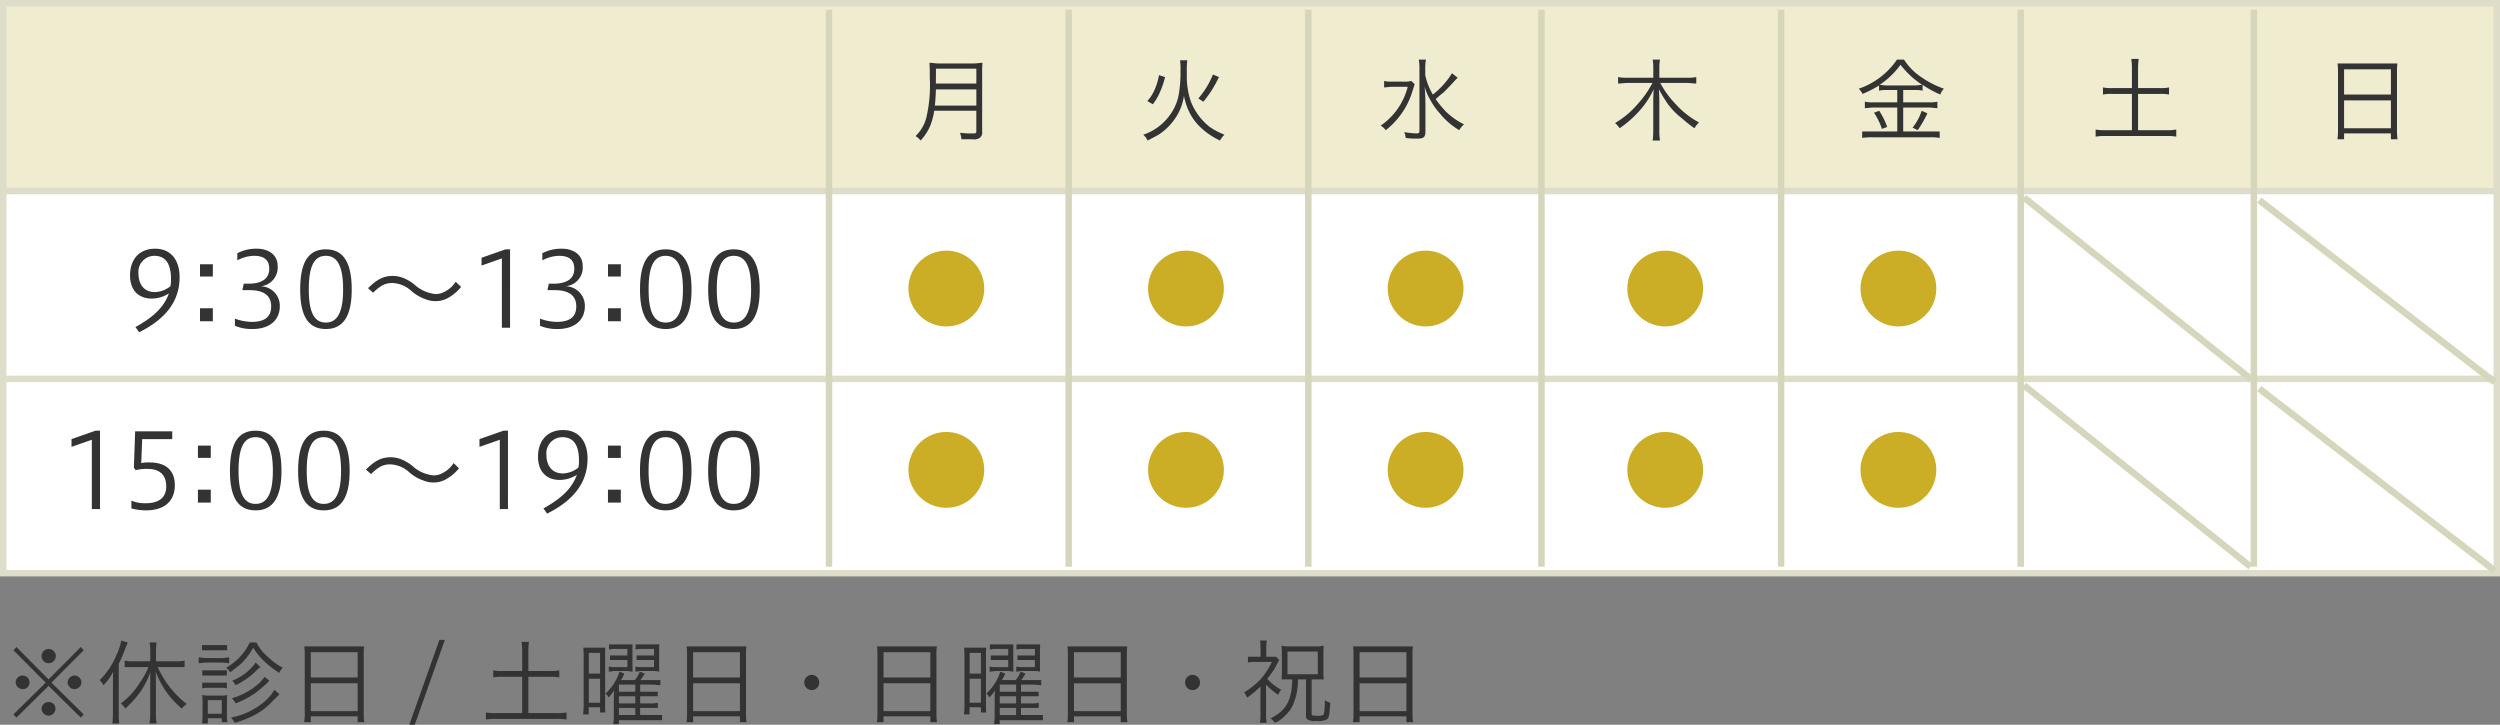 <svg id="time.svg" xmlns="http://www.w3.org/2000/svg" width="386" height="111.9" viewBox="0 0 386 111.9">
  <rect x="0" y="0" width="386" height="111.9" fill="#808080" stroke="none"/>
  <defs>
    <style>
      .cls-1 {
        fill: #333;
      }

      .cls-1, .cls-4, .cls-5 {
        fill-rule: evenodd;
      }

      .cls-2 {
        fill: #f0ecd0;
      }

      .cls-2, .cls-3 {
        stroke: #ddddc9;
        stroke-width: 1px;
      }

      .cls-3 {
        fill: #fff;
      }

      .cls-4 {
        fill: #cbae25;
      }

      .cls-5 {
        fill: #d6d6bd;
      }
    </style>
  </defs>
  <path id="_休診日_土曜日_日曜日_祝日" data-name="※休診日/ 土曜日・日曜日・祝日" class="cls-1" d="M22,12847.4l-4.959-5-0.462.5,4.973,5-4.973,4.9,0.462,0.5,4.959-4.9,4.973,4.9,0.448-.5-4.973-4.9,4.973-5-0.448-.5Zm0.014-4.7a1.1,1.1,0,0,0,0,2.2A1.1,1.1,0,0,0,22.018,12842.7Zm-4.02,4.1a1.073,1.073,0,0,0-1.079,1,1.1,1.1,0,0,0,1.079,1.1,1.028,1.028,0,0,0,1.065-1.1A1.069,1.069,0,0,0,18,12846.8Zm8.012,0a1.087,1.087,0,0,0-1.064,1.1,1.067,1.067,0,0,0,2.129,0A1.087,1.087,0,0,0,26.01,12846.8ZM22,12850.9h-0.1a1.077,1.077,0,0,0-.98,1A1.118,1.118,0,0,0,22,12853a1.1,1.1,0,0,0,1.065-1.1A1,1,0,0,0,22,12850.9Zm15.428-5.4a13.663,13.663,0,0,1-1.331,2.4,11.4,11.4,0,0,1-2.928,3.2,3.786,3.786,0,0,1,.672.8,15.874,15.874,0,0,0,2.409-2.7,13.321,13.321,0,0,0,1.471-2.9c-0.028.4-.028,1-0.028,1.5v5a10.617,10.617,0,0,1-.112,1.4h1.093a9.4,9.4,0,0,1-.1-1.4v-5c0-.6-0.014-1.1-0.042-1.6a14.11,14.11,0,0,0,2.241,3.9,13.7,13.7,0,0,0,1.807,1.8,2.948,2.948,0,0,1,.756-0.7,15.018,15.018,0,0,1-4.482-5.7h4.146v-1a6.176,6.176,0,0,1-1.443.1h-2.97v-1.5a11.719,11.719,0,0,1,.084-1.4H37.6a10.431,10.431,0,0,1,.1,1.4v1.5H35.149a5.862,5.862,0,0,1-1.4-.1v1h3.684Zm-5.491,7a14.578,14.578,0,0,1-.084,1.7h1.05a14.156,14.156,0,0,1-.07-1.6v-7.6a21.121,21.121,0,0,0,.869-2c0.154-.4.336-0.8,0.518-1.3l-0.995-.3a9.473,9.473,0,0,1-.77,2.3,11.439,11.439,0,0,1-2.563,3.8,4.064,4.064,0,0,1,.574.8,7.821,7.821,0,0,0,1.513-2.1c-0.042.7-.042,1.1-0.042,1.7v4.6Zm13.747-9.6h3.88v-0.8h-3.88v0.8Zm-0.5,2c0.336,0,.616-0.1,1.121-0.1h2.549c0.448,0,.728.1,1.023,0.1v-0.9c-0.336,0-.532.1-1.121,0.1H46.305c-0.532,0-.8-0.1-1.121-0.1v0.9Zm0.546,1.9h3.8v-0.8h-3.8v0.8Zm0,2a2.636,2.636,0,0,1,.953-0.1h1.905a2.555,2.555,0,0,1,.939.1v-0.9h-3.8v0.9Zm0.855,5.4v-0.8h2.157v0.6h0.868a7.786,7.786,0,0,1-.07-1.2v-1.9c0-.5.014-0.8,0.042-1.1a2.943,2.943,0,0,1-1.051.1H46.865a3.813,3.813,0,0,1-1.149-.1,10.29,10.29,0,0,1,.056,1.2v1.8a13.924,13.924,0,0,1-.07,1.4h0.883Zm0-3.6h2.157v2.1H46.585v-2.1Zm7.4-5.8a8.119,8.119,0,0,1-3.628,2.8,3.09,3.09,0,0,1,.518.7,11.83,11.83,0,0,0,3.446-2.5,2.761,2.761,0,0,1,.392-0.3Zm2.886,4.2a7.214,7.214,0,0,1-1.751,2,11.281,11.281,0,0,1-4.959,2.3,3.244,3.244,0,0,1,.588.8,15.627,15.627,0,0,0,3.068-1.2,10.271,10.271,0,0,0,2.816-2.2c0.827-.8.827-0.8,1.023-1Zm-3.81-7.3a8.957,8.957,0,0,1-1.681,2.4,10.262,10.262,0,0,1-1.961,1.5,3.163,3.163,0,0,1,.63.7c0.77-.6,1.2-0.9,1.751-1.4a10.44,10.44,0,0,0,1.793-2.4,10.565,10.565,0,0,0,1.807,2.2,15.375,15.375,0,0,0,2.227,1.7,1.976,1.976,0,0,1,.546-0.8,8.829,8.829,0,0,1-2.1-1.5,7.085,7.085,0,0,1-1.975-2.4H53.057Zm2.283,5.3a5.4,5.4,0,0,1-.854,1,10.413,10.413,0,0,1-4.174,2.3,7.664,7.664,0,0,1,.588.8,14.225,14.225,0,0,0,3.012-1.6,19.773,19.773,0,0,0,1.891-1.6,0.613,0.613,0,0,1,.2-0.2,0.531,0.531,0,0,1,.084-0.1Zm6.211,5.6a9.566,9.566,0,0,1-.084,1.4H62.49v-0.9h7.228v0.9H70.74a10.136,10.136,0,0,1-.084-1.5v-8.9a8.363,8.363,0,0,1,.07-1.3H61.481a9.2,9.2,0,0,1,.07,1.3v9Zm0.939-9.4h7.228v3.9H62.49v-3.9Zm0,4.8h7.228v4.3H62.49v-4.3Zm15.2,6.4h0.841l4.65-13.1H82.343Zm17.433-8.3H92.184a6.328,6.328,0,0,1-1.527-.1v1.1a6.512,6.512,0,0,1,1.527-.1h2.942v5.6H91.189a7.874,7.874,0,0,1-1.667-.1v1.1a8.725,8.725,0,0,1,1.667-.1h9.2a7.989,7.989,0,0,1,1.583.1v-1.1a7.305,7.305,0,0,1-1.583.1H96.078v-5.6h3.264a6.5,6.5,0,0,1,1.512.1v-1.1a6.136,6.136,0,0,1-1.512.1H96.078v-3a10.781,10.781,0,0,1,.1-1.5H95.027a10.781,10.781,0,0,1,.1,1.5v3Zm18.216,5.7h2.732v-0.8a4.358,4.358,0,0,1-1.317.1h-1.415v-1.1h2.718v-0.7h-2.718v-1.1H115.2c0.546,0,.911.1,1.261,0.1v-0.8h-3.082a8.808,8.808,0,0,0,.659-1l-0.757-.3a4.433,4.433,0,0,1-.756,1.3h-2.157a3.994,3.994,0,0,0,.532-1l-0.757-.3a6.276,6.276,0,0,1-.434,1.1,8.315,8.315,0,0,1-1.723,2.3,1.348,1.348,0,0,1,.477.6,8.974,8.974,0,0,0,.868-1.1c-0.042.4-.056,1-0.056,1.4v2.3a8.259,8.259,0,0,1-.1,1.5h0.882v-0.6h6.668v-0.8h-3.39v-1.1Zm-0.756,0v1.1h-2.522v-1.1h2.522Zm0-.7h-2.522v-1.1h2.522v1.1Zm0-1.8h-2.522v-1.1h2.522v1.1Zm-1.219-5.6h-2.689v0.7h2.689v1.1h-1.821a3.107,3.107,0,0,1-1.05-.1v0.8c0.322,0,.6-0.1,1.05-0.1h1.695c0.308,0,.6.1,0.939,0.1-0.014-.3-0.028-0.6-0.028-1.1v-2a8.775,8.775,0,0,1,.028-1.1h-3.642v0.8a3.143,3.143,0,0,1,1.022-.1h1.807v1Zm4.118,0h-2.7v0.7h2.7v1.1h-1.821a3.023,3.023,0,0,1-1.05-.1v0.8c0.294,0,.574-0.1.952-0.1h1.765a4.129,4.129,0,0,1,.967.1,10.865,10.865,0,0,1-.028-1.1v-2c0-.5.014-0.8,0.042-1.1h-3.67v0.8a3.186,3.186,0,0,1,1.022-.1h1.821v1Zm-10.87,7.4a13.432,13.432,0,0,1-.084,1.7H105.4v-1.1h1.751v0.8h0.826a8.914,8.914,0,0,1-.042-1.3v-7.2a11.64,11.64,0,0,1,.042-1.5h-3.418a15.976,15.976,0,0,1,.056,1.6v7Zm0.8-7.8h1.737v3.2h-1.737v-3.2Zm0,4h1.737v3.7h-1.737v-3.7Zm15.162,5.3a9.566,9.566,0,0,1-.084,1.4h1.023v-0.9h7.228v0.9h1.022a10.138,10.138,0,0,1-.084-1.5v-8.9a8.378,8.378,0,0,1,.07-1.3h-9.245a9.2,9.2,0,0,1,.07,1.3v9Zm0.939-9.4h7.228v3.9h-7.228v-3.9Zm0,4.8h7.228v4.3h-7.228v-4.3Zm18.314-1.3a1.154,1.154,0,0,0-1.149,1.2,1.15,1.15,0,0,0,2.3,0A1.154,1.154,0,0,0,139.828,12846.7Zm10.147,5.9a9.566,9.566,0,0,1-.084,1.4h1.023v-0.9h7.228v0.9h1.022a10.138,10.138,0,0,1-.084-1.5v-8.9a8.378,8.378,0,0,1,.07-1.3h-9.245a9.2,9.2,0,0,1,.07,1.3v9Zm0.939-9.4h7.228v3.9h-7.228v-3.9Zm0,4.8h7.228v4.3h-7.228v-4.3Zm21.227,3.8h2.732v-0.8a4.358,4.358,0,0,1-1.317.1h-1.415v-1.1h2.718v-0.7h-2.718v-1.1H174c0.546,0,.911.1,1.261,0.1v-0.8h-3.082a8.808,8.808,0,0,0,.659-1l-0.757-.3a4.433,4.433,0,0,1-.756,1.3h-2.157a3.994,3.994,0,0,0,.532-1l-0.757-.3a6.276,6.276,0,0,1-.434,1.1,8.315,8.315,0,0,1-1.723,2.3,1.348,1.348,0,0,1,.477.6,8.974,8.974,0,0,0,.868-1.1c-0.042.4-.056,1-0.056,1.4v2.3a8.259,8.259,0,0,1-.1,1.5h0.882v-0.6h6.668v-0.8h-3.39v-1.1Zm-0.756,0v1.1h-2.522v-1.1h2.522Zm0-.7h-2.522v-1.1h2.522v1.1Zm0-1.8h-2.522v-1.1h2.522v1.1Zm-1.219-5.6h-2.689v0.7h2.689v1.1h-1.821a3.107,3.107,0,0,1-1.05-.1v0.8c0.322,0,.6-0.1,1.05-0.1h1.695c0.308,0,.6.1,0.939,0.1-0.014-.3-0.028-0.6-0.028-1.1v-2a8.775,8.775,0,0,1,.028-1.1h-3.642v0.8a3.143,3.143,0,0,1,1.022-.1h1.807v1Zm4.118,0h-2.7v0.7h2.7v1.1h-1.821a3.023,3.023,0,0,1-1.05-.1v0.8c0.294,0,.574-0.1.952-0.1h1.765a4.129,4.129,0,0,1,.967.1,10.865,10.865,0,0,1-.028-1.1v-2c0-.5.014-0.8,0.042-1.1h-3.67v0.8a3.186,3.186,0,0,1,1.022-.1h1.821v1Zm-10.87,7.4a13.432,13.432,0,0,1-.084,1.7H164.2v-1.1h1.751v0.8h0.826a8.914,8.914,0,0,1-.042-1.3v-7.2a11.64,11.64,0,0,1,.042-1.5h-3.418a15.976,15.976,0,0,1,.056,1.6v7Zm0.8-7.8h1.737v3.2h-1.737v-3.2Zm0,4h1.737v3.7h-1.737v-3.7Zm15.162,5.3a9.566,9.566,0,0,1-.084,1.4h1.023v-0.9h7.228v0.9h1.022a10.138,10.138,0,0,1-.084-1.5v-8.9a8.378,8.378,0,0,1,.07-1.3h-9.245a9.2,9.2,0,0,1,.07,1.3v9Zm0.939-9.4h7.228v3.9h-7.228v-3.9Zm0,4.8h7.228v4.3h-7.228v-4.3Zm18.314-1.3a1.154,1.154,0,0,0-1.149,1.2,1.15,1.15,0,0,0,2.3,0A1.154,1.154,0,0,0,198.628,12846.7Zm15.4,0.7c-0.056,2.2-.448,3.5-1.387,4.6a5.878,5.878,0,0,1-1.975,1.4,2.9,2.9,0,0,1,.673.7,4.47,4.47,0,0,0,1.568-1.1,5.073,5.073,0,0,0,1.359-2,9.5,9.5,0,0,0,.63-3.6h1.247v5.6a0.594,0.594,0,0,0,.266.6,2.1,2.1,0,0,0,1.345.2,2.756,2.756,0,0,0,1.541-.2c0.392-.2.462-0.6,0.6-2.6a2.3,2.3,0,0,1-.84-0.4c-0.014,1.5-.084,2.1-0.266,2.3a2.409,2.409,0,0,1-1.135.1c-0.42,0-.6,0-0.63-0.2-0.014,0-.014,0-0.014-5.4h1.877a7.629,7.629,0,0,1-.056-1.1v-2.9a10.29,10.29,0,0,1,.056-1.2,4.7,4.7,0,0,1-1.261.1h-3.936a5.151,5.151,0,0,1-1.331-.1,10.29,10.29,0,0,1,.056,1.2v2.8a9.248,9.248,0,0,1-.056,1.2h1.667Zm-0.742-4.3h4.678v3.5h-4.678v-3.5Zm-3.306,5.1a10.233,10.233,0,0,0,1.891,1.6,1.854,1.854,0,0,1,.448-0.8,7.94,7.94,0,0,1-2.171-1.7,11.81,11.81,0,0,0,1.275-1.8c0.462-.9.462-0.9,0.574-1.1l-0.462-.5h-1.527v-1.3a7.66,7.66,0,0,1,.084-1.2h-1.051a8.645,8.645,0,0,1,.084,1.2v1.3h-1.947v0.9a3.812,3.812,0,0,1,1.135-.1h2.563a12.015,12.015,0,0,1-1.765,2.7,12.419,12.419,0,0,1-2.521,2,7.353,7.353,0,0,1,.476.8,14.142,14.142,0,0,0,2.045-1.7v4.2a7.859,7.859,0,0,1-.084,1.4h1.051a6.438,6.438,0,0,1-.1-1.4v-4.5Zm13.5,4.4a9.566,9.566,0,0,1-.084,1.4h1.023v-0.9h7.228v0.9h1.022a10.138,10.138,0,0,1-.084-1.5v-8.9a8.378,8.378,0,0,1,.07-1.3h-9.245a9.2,9.2,0,0,1,.07,1.3v9Zm0.939-9.4h7.228v3.9h-7.228v-3.9Zm0,4.8h7.228v4.3h-7.228v-4.3Z" transform="translate(-14.5 -12742.5)"/>
  <rect id="長方形_520_のコピー_6" data-name="長方形 520 のコピー 6" class="cls-2" x="0.5" y="0.5" width="385" height="30"/>
  <rect id="長方形_520_のコピー_9" data-name="長方形 520 のコピー 9" class="cls-3" x="0.5" y="29.5" width="385" height="30"/>
  <rect id="長方形_520_のコピー_10" data-name="長方形 520 のコピー 10" class="cls-3" x="0.5" y="58.5" width="385" height="30"/>
  <path id="月_火_水_木_金_土_日" data-name="月  　火  　水  　木  　金 　 土　 日" class="cls-1" d="M165.245,12759.6v3.1c0,0.4-.112.4-0.518,0.4a13.63,13.63,0,0,1-2-.1,4.285,4.285,0,0,1,.224,1h1.681a1.572,1.572,0,0,0,1.12-.2,1.018,1.018,0,0,0,.393-1v-9.2a11.83,11.83,0,0,1,.056-1.4c-0.477,0-.841.1-1.457,0.1h-5.267c-0.6,0-.966-0.1-1.471-0.1,0.042,0.5.056,1.1,0.056,2.4a21.756,21.756,0,0,1-.546,6.1,5.878,5.878,0,0,1-1.653,2.8,3.024,3.024,0,0,1,.771.7,7.707,7.707,0,0,0,1.54-2.4,10.685,10.685,0,0,0,.575-2.2h6.5Zm-6.4-.8c0.112-1.2.14-1.7,0.154-2.5h6.247v2.5h-6.4Zm0.154-3.4v-0.3l0.014-2h6.233v2.3H159Zm33.5,3.2a8.346,8.346,0,0,0,1.106-1.9,13.567,13.567,0,0,0,.785-2.3l-0.939-.3a10.04,10.04,0,0,1-.7,2.3,6.156,6.156,0,0,1-1.107,1.7Zm7.8-.4a17.215,17.215,0,0,0,2.4-3.8l-0.924-.4a12.665,12.665,0,0,1-2.255,3.7Zm-3.6-6.4a9.609,9.609,0,0,1,.07,1.6,19.742,19.742,0,0,1-.224,3.4,7.666,7.666,0,0,1-1.443,3.5,8.2,8.2,0,0,1-4.09,3,2.684,2.684,0,0,1,.686.9c0.743-.4,1.163-0.6,1.681-0.9a9.016,9.016,0,0,0,3.04-3.3,8.248,8.248,0,0,0,.882-2.7,10.9,10.9,0,0,0,.477,1.7,8.412,8.412,0,0,0,1.723,2.8,11.068,11.068,0,0,0,3.375,2.4,3.109,3.109,0,0,1,.687-0.9,11.528,11.528,0,0,1-2.284-1.2,9.313,9.313,0,0,1-2.9-3.9,11.923,11.923,0,0,1-.63-4.3,14.414,14.414,0,0,1,.07-2.1H196.7Zm41.989,2a12.419,12.419,0,0,1-2.956,3.3,9.935,9.935,0,0,1-1.176-3v-1a7.169,7.169,0,0,1,.112-1.4h-1.107a8.54,8.54,0,0,1,.1,1.4v9.6c0,0.3-.084.4-0.476,0.4a15.862,15.862,0,0,1-1.877-.2,2.177,2.177,0,0,1,.224.9,11.479,11.479,0,0,0,1.779.1c0.994,0,1.275-.2,1.275-1.1v-4.1c0-.8-0.028-1.5-0.112-2.8a7.025,7.025,0,0,0,.742,1.8,10.82,10.82,0,0,0,1.583,2.3,11.157,11.157,0,0,0,3.011,2.6,3.07,3.07,0,0,1,.743-0.9,10.908,10.908,0,0,1-2.732-1.9,15.062,15.062,0,0,1-1.653-2c0.8-.7.8-0.7,1.191-1,0.518-.5,1.471-1.5,1.807-1.9a5.228,5.228,0,0,0,.392-0.4Zm-6.29,1.2a4.106,4.106,0,0,1-1.33.1h-1.5a4.946,4.946,0,0,1-1.359-.1v1c0.336,0,.743-0.1,1.331-0.1h2.311a10.37,10.37,0,0,1-4.174,6,2.659,2.659,0,0,1,.784.7,12.078,12.078,0,0,0,4.175-6.2c0.168-.5.182-0.6,0.294-0.9Zm42.438,0.3c0.532,0,1.064.1,1.569,0.1v-1a6.92,6.92,0,0,1-1.583.1h-4.119v-1.6a6.843,6.843,0,0,1,.1-1.2h-1.135a6.939,6.939,0,0,1,.1,1.2v1.6h-3.908a7.222,7.222,0,0,1-1.527-.1v1c0.532,0,.981-0.1,1.541-0.1h3.768a15.3,15.3,0,0,1-2.227,3.2,13.588,13.588,0,0,1-3.558,3,3.247,3.247,0,0,1,.714.8,16.708,16.708,0,0,0,2.7-2.3,13.449,13.449,0,0,0,2.549-3.7c-0.028.6-.056,1.3-0.056,1.8v4.5a10.362,10.362,0,0,1-.1,1.6H270.8a9.417,9.417,0,0,1-.1-1.6v-4.5c0-.6-0.028-1.2-0.07-1.8,0.561,1,.813,1.4,1.275,2.1a10.979,10.979,0,0,0,2.325,2.4,18.7,18.7,0,0,0,1.891,1.5,4.406,4.406,0,0,1,.7-0.9,13.2,13.2,0,0,1-3.572-2.8,14.3,14.3,0,0,1-2.409-3.3h3.992Zm32.6,1.1v1.9h-3.628a5.506,5.506,0,0,1-1.373-.1v1c0.392,0,.827-0.1,1.359-0.1h3.642v3.7H302.02v1a8.57,8.57,0,0,1,1.6-.1h8.825a7.417,7.417,0,0,1,1.54.1v-1h-5.631v-3.7h3.909c0.574,0,.966.1,1.372,0.1v-1a5.384,5.384,0,0,1-1.372.1h-3.909v-1.9h1.709a4.706,4.706,0,0,1,1.289.1v-0.9a17.181,17.181,0,0,0,2.732,1.5,2.133,2.133,0,0,1,.56-0.9,14.866,14.866,0,0,1-3.656-1.9,9.047,9.047,0,0,1-2.507-2.6H307.4a11.767,11.767,0,0,1-5.911,4.5,2.923,2.923,0,0,1,.588.8,17.13,17.13,0,0,0,2.549-1.3v0.8a4.931,4.931,0,0,1,1.3-.1h1.513Zm-1.527-.7c-0.546,0-.91-0.1-1.191-0.1a12.807,12.807,0,0,0,3.222-3.1,13.477,13.477,0,0,0,3.348,3.1c-0.308,0-.644.1-1.233,0.1h-4.146Zm-2.059,4.2a10.881,10.881,0,0,1,1.219,2.5l0.812-.3a11.693,11.693,0,0,0-1.233-2.5Zm7.354-.3a8.04,8.04,0,0,1-1.4,2.6l0.785,0.4a17,17,0,0,0,1.5-2.6Zm32.464-3.5h-2.942a6.321,6.321,0,0,1-1.526-.1v1.1a6.506,6.506,0,0,1,1.526-.1h2.942v5.6h-3.936a7.871,7.871,0,0,1-1.667-.1v1.1a8.722,8.722,0,0,1,1.667-.1h9.2a7.994,7.994,0,0,1,1.583.1v-1.1a7.31,7.31,0,0,1-1.583.1h-4.315v-5.6h3.264a6.505,6.505,0,0,1,1.513.1v-1.1a6.139,6.139,0,0,1-1.513.1h-3.264v-3a10.8,10.8,0,0,1,.1-1.5h-1.148a10.8,10.8,0,0,1,.1,1.5v3Zm31.82,6.5a9.566,9.566,0,0,1-.084,1.4h1.022v-0.9h7.228v0.9h1.023a10.138,10.138,0,0,1-.084-1.5v-8.9a8.378,8.378,0,0,1,.07-1.3h-9.245a9.2,9.2,0,0,1,.07,1.3v9Zm0.938-9.4h7.228v3.9h-7.228v-3.9Zm0,4.8h7.228v4.3h-7.228v-4.3Z" transform="translate(-14.5 -12742.5)"/>
  <path id="_" data-name="●" class="cls-4" d="M160.615,12792.9a5.85,5.85,0,1,0-5.851-5.9A5.845,5.845,0,0,0,160.615,12792.9Z" transform="translate(-14.5 -12742.5)"/>
  <path id="_のコピー" data-name="● のコピー" class="cls-4" d="M160.615,12820.9a5.85,5.85,0,1,0-5.851-5.9A5.845,5.845,0,0,0,160.615,12820.9Z" transform="translate(-14.5 -12742.5)"/>
  <path id="_のコピー_2" data-name="● のコピー 2" class="cls-4" d="M197.615,12792.9a5.85,5.85,0,1,0-5.851-5.9A5.845,5.845,0,0,0,197.615,12792.9Z" transform="translate(-14.5 -12742.5)"/>
  <path id="_のコピー_3" data-name="● のコピー 3" class="cls-4" d="M197.615,12820.9a5.85,5.85,0,1,0-5.851-5.9A5.845,5.845,0,0,0,197.615,12820.9Z" transform="translate(-14.5 -12742.5)"/>
  <path id="_のコピー_4" data-name="● のコピー 4" class="cls-4" d="M234.615,12792.9a5.85,5.85,0,1,0-5.851-5.9A5.845,5.845,0,0,0,234.615,12792.9Z" transform="translate(-14.5 -12742.5)"/>
  <path id="_のコピー_5" data-name="● のコピー 5" class="cls-4" d="M234.615,12820.9a5.85,5.85,0,1,0-5.851-5.9A5.845,5.845,0,0,0,234.615,12820.9Z" transform="translate(-14.5 -12742.5)"/>
  <path id="_のコピー_6" data-name="● のコピー 6" class="cls-4" d="M271.615,12792.9a5.85,5.85,0,1,0-5.851-5.9A5.845,5.845,0,0,0,271.615,12792.9Z" transform="translate(-14.5 -12742.5)"/>
  <path id="_のコピー_7" data-name="● のコピー 7" class="cls-4" d="M271.615,12820.9a5.85,5.85,0,1,0-5.851-5.9A5.845,5.845,0,0,0,271.615,12820.9Z" transform="translate(-14.5 -12742.5)"/>
  <path id="_のコピー_8" data-name="● のコピー 8" class="cls-4" d="M307.615,12792.9a5.85,5.85,0,1,0-5.851-5.9A5.845,5.845,0,0,0,307.615,12792.9Z" transform="translate(-14.5 -12742.5)"/>
  <path id="_のコピー_9" data-name="● のコピー 9" class="cls-4" d="M307.615,12820.9a5.85,5.85,0,1,0-5.851-5.9A5.845,5.845,0,0,0,307.615,12820.9Z" transform="translate(-14.5 -12742.5)"/>
  <path id="_9:30_13:00" data-name="9:30〜13:00" class="cls-1" d="M35.988,12793.8c4.21-2.1,6.243-4.9,6.243-8.5,0-2.4-1.137-4.4-3.794-4.4-2.465,0-3.858,1.7-3.858,4.1,0,2.5,1.5,3.6,3.329,3.6a4.877,4.877,0,0,0,2.673-.8c-0.8,2.2-2.465,3.7-5.17,5.2Zm4.818-7.1a4.023,4.023,0,0,1-2.385.9c-1.761,0-2.545-1.3-2.545-2.9a2.474,2.474,0,0,1,2.449-2.7c1.585,0,2.577,1,2.577,3.6A4.583,4.583,0,0,1,40.806,12786.7Zm4.573-3.4v1.9h1.985v-1.9H45.379Zm0,6.8v2h1.985v-2H45.379Zm5.392,2.7a6.651,6.651,0,0,0,2.705.5c2.9,0,4.226-1.6,4.226-3.5a3.007,3.007,0,0,0-2.993-3.1,2.906,2.906,0,0,0,2.657-3.2c0-1.6-1.361-2.6-3.2-2.6a6.24,6.24,0,0,0-3.025.7v1.1a5.542,5.542,0,0,1,2.577-.7c1.937,0,2.353,1,2.353,2,0,1.7-1.409,2.3-3.185,2.3H52.131l-0.208,1h1.12c2,0,3.329.7,3.329,2.5,0,1.5-.848,2.4-3.025,2.4a8.007,8.007,0,0,1-2.577-.5v1.1ZM64.82,12781c-2.721,0-3.97,2-3.97,6.2,0,4.1,1.249,6.1,3.97,6.1,2.737,0,3.986-2.1,3.986-6.1C68.806,12783.1,67.557,12781,64.82,12781Zm-0.016,1c1.889,0,2.673,1.8,2.673,5.2,0,3.3-.784,5.1-2.673,5.1s-2.625-1.8-2.625-5.1C62.179,12783.8,62.915,12782,64.8,12782Zm7.311,5.7a7.04,7.04,0,0,1,1.345-1.1,3.149,3.149,0,0,1,1.649-.4,4.553,4.553,0,0,1,2.881,1.2,6.509,6.509,0,0,0,2.225,1.3,4.116,4.116,0,0,0,1.521.3,3.91,3.91,0,0,0,2.113-.6,6.7,6.7,0,0,0,1.841-1.6l-0.832-.8a4.374,4.374,0,0,1-1.825,1.6,2.793,2.793,0,0,1-1.281.3,5.591,5.591,0,0,1-3.073-1.3,6.342,6.342,0,0,0-1.5-1,4.625,4.625,0,0,0-2-.5c-1.44,0-2.433.5-3.858,1.9Zm21.138,5.4V12781h-0.7l-3.7,1.3v1.2l3.137-1.1v10.7h1.265Zm4.622-.3a6.651,6.651,0,0,0,2.7.5c2.9,0,4.226-1.6,4.226-3.5a3.007,3.007,0,0,0-2.993-3.1,2.906,2.906,0,0,0,2.657-3.2c0-1.6-1.361-2.6-3.2-2.6a6.241,6.241,0,0,0-3.026.7v1.1a5.543,5.543,0,0,1,2.577-.7c1.937,0,2.353,1,2.353,2,0,1.7-1.408,2.3-3.185,2.3H99.235l-0.208,1h1.12c2,0,3.329.7,3.329,2.5,0,1.5-.848,2.4-3.025,2.4a8.006,8.006,0,0,1-2.577-.5v1.1Zm10.5-9.5v1.9h1.985v-1.9H108.37Zm0,6.8v2h1.985v-2H108.37Zm8.913-9.1c-2.721,0-3.969,2-3.969,6.2,0,4.1,1.248,6.1,3.969,6.1,2.737,0,3.986-2.1,3.986-6.1C121.269,12783.1,120.02,12781,117.283,12781Zm-0.016,1c1.889,0,2.673,1.8,2.673,5.2,0,3.3-.784,5.1-2.673,5.1s-2.625-1.8-2.625-5.1C114.642,12783.8,115.378,12782,117.267,12782Zm10.544-1c-2.721,0-3.97,2-3.97,6.2,0,4.1,1.249,6.1,3.97,6.1,2.737,0,3.986-2.1,3.986-6.1C131.8,12783.1,130.548,12781,127.811,12781Zm-0.016,1c1.889,0,2.673,1.8,2.673,5.2,0,3.3-.784,5.1-2.673,5.1s-2.625-1.8-2.625-5.1C125.17,12783.8,125.906,12782,127.8,12782Z" transform="translate(-14.5 -12742.5)"/>
  <path id="_15:00_19:00" data-name="15:00〜19:00" class="cls-1" d="M29.941,12821.1V12809h-0.7l-3.7,1.3v1.2l3.137-1.1v10.7h1.264Zm4.846-.1a9.106,9.106,0,0,0,2.241.3c2.945,0,4.466-1.5,4.466-3.9,0-2.1-1.2-3.5-3.905-3.5a5.467,5.467,0,0,0-1.281.1l0.144-3.7h4.642v-1.2h-5.73l-0.192,5.6,0.272,0.4a6.345,6.345,0,0,1,1.857-.2c1.825,0,2.865.9,2.865,2.7,0,1.9-1.344,2.6-3.169,2.6a5.486,5.486,0,0,1-2.209-.4v1.2Zm10.272-9.7v1.9h1.985v-1.9H45.059Zm0,6.8v2h1.985v-2H45.059Zm8.913-9.1c-2.721,0-3.97,2-3.97,6.2,0,4.1,1.249,6.1,3.97,6.1,2.737,0,3.986-2.1,3.986-6.1C57.958,12811.1,56.709,12809,53.972,12809Zm-0.016,1c1.889,0,2.673,1.8,2.673,5.2,0,3.3-.784,5.1-2.673,5.1s-2.625-1.8-2.625-5.1C51.331,12811.8,52.067,12810,53.956,12810Zm10.544-1c-2.721,0-3.97,2-3.97,6.2,0,4.1,1.249,6.1,3.97,6.1,2.737,0,3.986-2.1,3.986-6.1C68.486,12811.1,67.237,12809,64.5,12809Zm-0.016,1c1.889,0,2.673,1.8,2.673,5.2,0,3.3-.784,5.1-2.673,5.1s-2.625-1.8-2.625-5.1C61.859,12811.8,62.6,12810,64.484,12810Zm7.31,5.7a7.043,7.043,0,0,1,1.345-1.1,3.149,3.149,0,0,1,1.649-.4,4.553,4.553,0,0,1,2.881,1.2,6.509,6.509,0,0,0,2.225,1.3,4.116,4.116,0,0,0,1.521.3,3.91,3.91,0,0,0,2.113-.6,6.7,6.7,0,0,0,1.841-1.6l-0.832-.8a4.374,4.374,0,0,1-1.825,1.6,2.793,2.793,0,0,1-1.281.3,5.591,5.591,0,0,1-3.073-1.3,6.342,6.342,0,0,0-1.5-1,4.625,4.625,0,0,0-2-.5c-1.441,0-2.433.5-3.858,1.9Zm21.138,5.4V12809h-0.7l-3.7,1.3v1.2l3.137-1.1v10.7h1.264Zm6.046,0.7c4.21-2.1,6.243-4.9,6.243-8.5,0-2.4-1.136-4.4-3.793-4.4-2.465,0-3.858,1.7-3.858,4.1,0,2.5,1.5,3.6,3.329,3.6a4.875,4.875,0,0,0,2.673-.8c-0.8,2.2-2.465,3.7-5.17,5.2Zm4.818-7.1a4.02,4.02,0,0,1-2.384.9c-1.761,0-2.546-1.3-2.546-2.9a2.474,2.474,0,0,1,2.448-2.7c1.585,0,2.578,1,2.578,3.6A4.567,4.567,0,0,1,103.8,12814.7Zm4.574-3.4v1.9h1.985v-1.9H108.37Zm0,6.8v2h1.985v-2H108.37Zm8.913-9.1c-2.721,0-3.969,2-3.969,6.2,0,4.1,1.248,6.1,3.969,6.1,2.737,0,3.986-2.1,3.986-6.1C121.269,12811.1,120.02,12809,117.283,12809Zm-0.016,1c1.889,0,2.673,1.8,2.673,5.2,0,3.3-.784,5.1-2.673,5.1s-2.625-1.8-2.625-5.1C114.642,12811.8,115.378,12810,117.267,12810Zm10.544-1c-2.721,0-3.97,2-3.97,6.2,0,4.1,1.249,6.1,3.97,6.1,2.737,0,3.986-2.1,3.986-6.1C131.8,12811.1,130.548,12809,127.811,12809Zm-0.016,1c1.889,0,2.673,1.8,2.673,5.2,0,3.3-.784,5.1-2.673,5.1s-2.625-1.8-2.625-5.1C125.17,12811.8,125.906,12810,127.8,12810Z" transform="translate(-14.5 -12742.5)"/>
  <path id="シェイプ_44_のコピー" data-name="シェイプ 44 のコピー" class="cls-5" d="M362,12744h1v86h-1v-86Z" transform="translate(-14.5 -12742.5)"/>
  <path id="シェイプ_44" data-name="シェイプ 44" class="cls-5" d="M326.681,12773.4l0.638-.8,35,28-0.638.8Z" transform="translate(-14.5 -12742.5)"/>
  <path id="シェイプ_44_のコピー_7" data-name="シェイプ 44 のコピー 7" class="cls-5" d="M326.681,12802.4l0.638-.8,35,28-0.638.8Z" transform="translate(-14.5 -12742.5)"/>
  <path id="シェイプ_44_のコピー_9" data-name="シェイプ 44 のコピー 9" class="cls-5" d="M362.993,12773.8l0.663-.8,36.351,28.1-0.663.8Z" transform="translate(-14.5 -12742.5)"/>
  <path id="シェイプ_44_のコピー_10" data-name="シェイプ 44 のコピー 10" class="cls-5" d="M362.993,12802.9l0.663-.8,36.351,28.1-0.663.8Z" transform="translate(-14.5 -12742.5)"/>
  <path id="シェイプ_44_のコピー_2" data-name="シェイプ 44 のコピー 2" class="cls-5" d="M326,12744h1v86h-1v-86Z" transform="translate(-14.5 -12742.5)"/>
  <path id="シェイプ_44_のコピー_3" data-name="シェイプ 44 のコピー 3" class="cls-5" d="M289,12744h1v86h-1v-86Z" transform="translate(-14.5 -12742.5)"/>
  <path id="シェイプ_44_のコピー_4" data-name="シェイプ 44 のコピー 4" class="cls-5" d="M252,12744h1v86h-1v-86Z" transform="translate(-14.5 -12742.5)"/>
  <path id="シェイプ_44_のコピー_5" data-name="シェイプ 44 のコピー 5" class="cls-5" d="M216,12744h1v86h-1v-86Z" transform="translate(-14.5 -12742.5)"/>
  <path id="シェイプ_44_のコピー_6" data-name="シェイプ 44 のコピー 6" class="cls-5" d="M179,12744h1v86h-1v-86Z" transform="translate(-14.5 -12742.5)"/>
  <path id="シェイプ_44_のコピー_8" data-name="シェイプ 44 のコピー 8" class="cls-5" d="M142,12744h1v86h-1v-86Z" transform="translate(-14.5 -12742.5)"/>
</svg>
